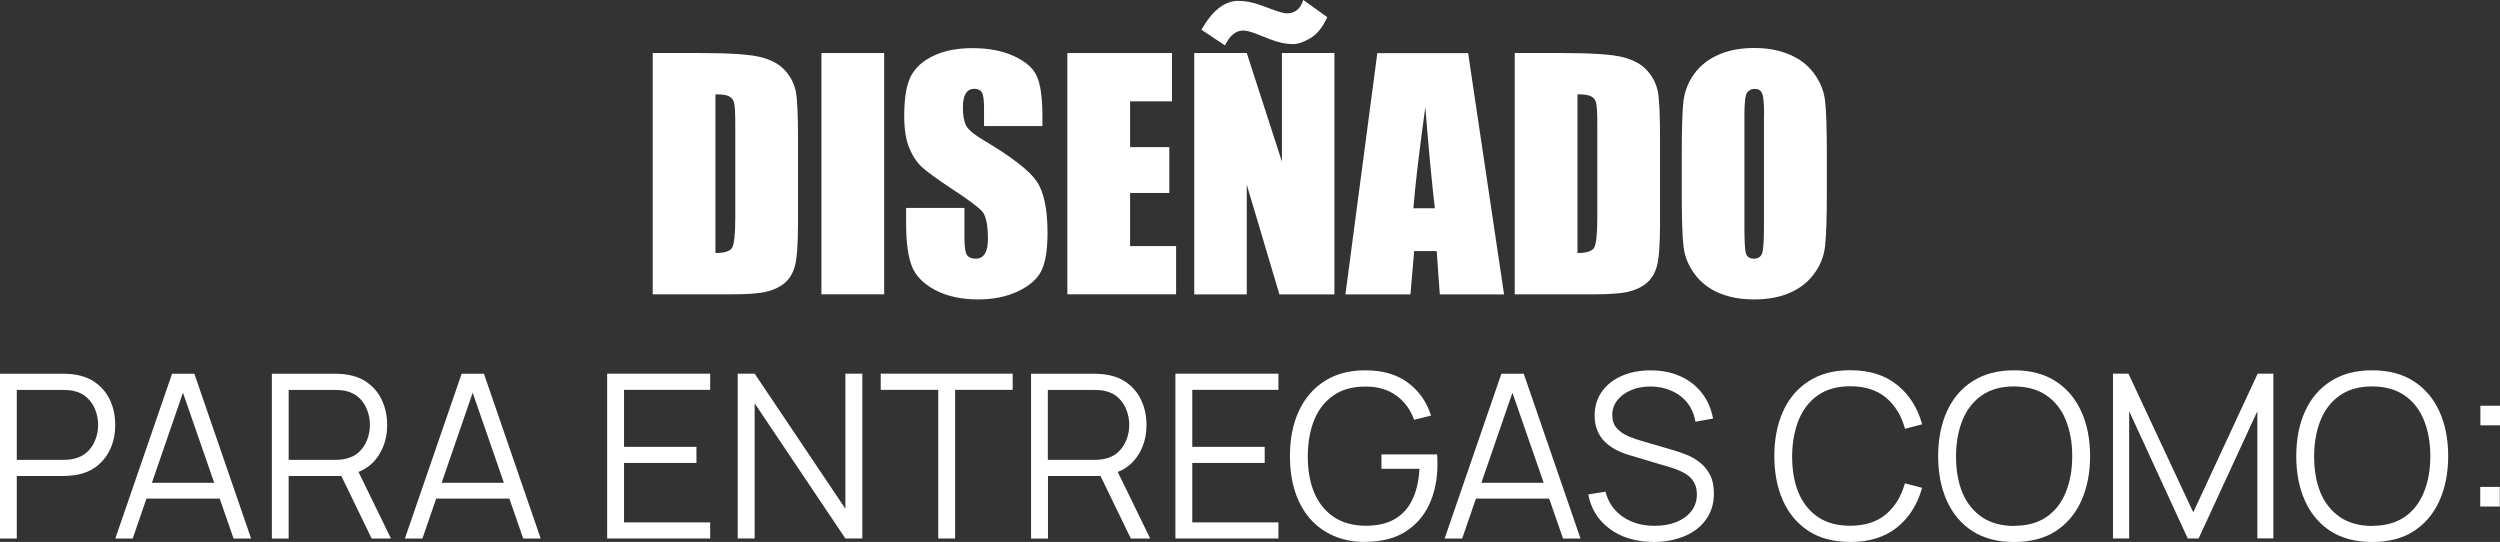 <svg xmlns="http://www.w3.org/2000/svg" id="a" width="327.63" height="71.02" viewBox="0 0 327.63 71.02"><rect x="0" y="0" width="327.63" height="71.02" fill="#333333" stroke="none"/><defs><style>.b{fill:#fff;}</style></defs><path class="b" d="m325.06,55.74v-2.57h2.57v2.57h-2.57Zm-.02,10.64v-2.57h2.56v2.57h-2.56Z"></path><path class="b" d="m310.88,68.91c1.69,0,3.1-.38,4.23-1.15,1.13-.77,1.97-1.84,2.53-3.21.57-1.38.86-2.97.86-4.77s-.29-3.38-.86-4.76c-.56-1.37-1.4-2.44-2.53-3.21-1.13-.77-2.54-1.16-4.23-1.17-1.69,0-3.1.39-4.21,1.16-1.12.77-1.97,1.85-2.54,3.23-.56,1.37-.85,2.95-.86,4.76,0,1.8.27,3.39.83,4.76.57,1.36,1.42,2.43,2.55,3.21,1.13.77,2.54,1.16,4.23,1.17Zm0,2.12c-2.15,0-3.97-.47-5.45-1.42-1.48-.96-2.6-2.29-3.36-3.98-.76-1.69-1.14-3.64-1.14-5.85s.38-4.16,1.14-5.85c.76-1.69,1.88-3.01,3.36-3.96,1.48-.96,3.29-1.44,5.45-1.44s3.98.48,5.45,1.44c1.48.95,2.6,2.27,3.36,3.96.77,1.69,1.15,3.64,1.15,5.85s-.39,4.16-1.15,5.85c-.76,1.69-1.88,3.02-3.36,3.98-1.47.95-3.29,1.42-5.45,1.42Z"></path><polygon class="b" points="276.91 70.57 276.91 48.97 278.94 48.97 287.43 67.14 295.87 48.97 297.93 48.97 297.93 70.56 295.83 70.56 295.83 53.89 288.13 70.57 286.71 70.57 279.03 53.89 279.03 70.57 276.91 70.57"></polygon><path class="b" d="m263.95,68.91c1.69,0,3.1-.38,4.23-1.15,1.13-.77,1.97-1.84,2.53-3.21.57-1.38.86-2.97.86-4.77s-.29-3.38-.86-4.76c-.56-1.37-1.4-2.44-2.53-3.21-1.13-.77-2.54-1.16-4.23-1.17-1.69,0-3.1.39-4.21,1.16-1.12.77-1.97,1.85-2.54,3.23-.56,1.37-.85,2.95-.86,4.76,0,1.8.27,3.39.83,4.76.57,1.36,1.42,2.43,2.55,3.21,1.13.77,2.54,1.16,4.23,1.17Zm0,2.12c-2.15,0-3.97-.47-5.45-1.42-1.48-.96-2.6-2.29-3.36-3.98-.76-1.69-1.14-3.64-1.14-5.85s.38-4.16,1.14-5.85c.76-1.69,1.88-3.01,3.36-3.96,1.48-.96,3.29-1.44,5.45-1.44s3.98.48,5.45,1.44c1.48.95,2.6,2.27,3.36,3.96.77,1.69,1.15,3.64,1.15,5.85s-.39,4.16-1.15,5.85c-.76,1.69-1.88,3.02-3.36,3.98-1.47.95-3.29,1.42-5.45,1.42Z"></path><path class="b" d="m242.48,71.02c-2.15,0-3.97-.47-5.45-1.42-1.48-.96-2.6-2.29-3.36-3.98-.76-1.69-1.14-3.64-1.14-5.85s.38-4.16,1.14-5.85c.76-1.69,1.88-3.01,3.36-3.96,1.48-.96,3.29-1.44,5.45-1.44,2.51,0,4.56.64,6.15,1.93,1.59,1.28,2.68,3,3.27,5.16l-2.25.58c-.46-1.71-1.29-3.07-2.48-4.07-1.19-1-2.76-1.5-4.69-1.5-1.69,0-3.1.39-4.21,1.16-1.12.77-1.97,1.85-2.54,3.23-.56,1.37-.85,2.95-.87,4.76,0,1.8.26,3.39.82,4.76.57,1.37,1.42,2.44,2.55,3.22,1.14.77,2.55,1.15,4.24,1.15,1.94,0,3.5-.5,4.69-1.5,1.19-1.01,2.01-2.36,2.48-4.06l2.25.59c-.59,2.16-1.68,3.89-3.27,5.18-1.59,1.28-3.64,1.92-6.15,1.92Z"></path><path class="b" d="m216.74,71.02c-1.51,0-2.87-.25-4.08-.75-1.2-.51-2.19-1.23-2.98-2.16-.78-.93-1.29-2.03-1.53-3.31l2.25-.37c.36,1.4,1.12,2.5,2.28,3.3,1.16.79,2.54,1.18,4.15,1.18,1.06,0,2.01-.16,2.85-.49.84-.34,1.5-.82,1.98-1.44.48-.62.72-1.36.72-2.2,0-.56-.1-1.03-.3-1.42-.2-.4-.47-.73-.79-.99-.33-.26-.69-.47-1.08-.64-.39-.18-.77-.32-1.14-.43l-5.48-1.64c-.66-.19-1.27-.43-1.83-.72-.56-.3-1.05-.66-1.47-1.07-.41-.42-.73-.91-.96-1.47-.23-.56-.35-1.2-.35-1.92,0-1.22.32-2.28.96-3.17.64-.89,1.51-1.58,2.62-2.06,1.11-.48,2.38-.72,3.8-.71,1.44,0,2.72.26,3.85.77,1.14.51,2.08,1.24,2.82,2.19.74.94,1.23,2.06,1.47,3.35l-2.31.42c-.15-.94-.5-1.76-1.04-2.45-.54-.69-1.23-1.22-2.07-1.59-.83-.38-1.74-.57-2.74-.58-.97,0-1.84.16-2.6.49-.75.32-1.35.76-1.79,1.32-.44.56-.66,1.2-.66,1.92s.2,1.31.6,1.75c.41.44.91.79,1.5,1.04.6.25,1.18.45,1.74.61l4.23,1.24c.44.12.95.3,1.54.53.6.22,1.18.54,1.74.96.57.41,1.04.95,1.41,1.62.37.67.56,1.52.56,2.55s-.2,1.89-.6,2.68c-.39.79-.95,1.45-1.66,2-.71.54-1.55.95-2.51,1.23-.95.29-1.99.44-3.12.44Z"></path><path class="b" d="m192.63,65.34v-2.07h11.16v2.07h-11.16Zm-3.31,5.24l7.44-21.6h2.93l7.44,21.6h-2.29l-7.07-20.37h.87l-7.02,20.37h-2.29Z"></path><path class="b" d="m178.9,71.02c-1.52,0-2.89-.26-4.11-.79-1.22-.53-2.26-1.29-3.12-2.27-.85-.98-1.5-2.16-1.95-3.54-.45-1.39-.67-2.94-.67-4.65,0-2.26.39-4.23,1.17-5.91.79-1.69,1.92-3,3.39-3.93,1.47-.93,3.23-1.4,5.29-1.4,2.3,0,4.17.54,5.61,1.62,1.45,1.07,2.46,2.51,3.03,4.32l-2.22.54c-.47-1.32-1.25-2.38-2.32-3.16-1.07-.79-2.41-1.19-4.01-1.19-1.69-.01-3.1.37-4.21,1.14-1.12.76-1.97,1.83-2.54,3.21-.56,1.37-.84,2.95-.85,4.75-.01,1.8.26,3.39.82,4.76.57,1.36,1.42,2.43,2.55,3.21,1.13.77,2.54,1.16,4.23,1.17,1.55,0,2.83-.3,3.84-.9,1.01-.6,1.77-1.46,2.29-2.58.53-1.12.83-2.45.9-3.98h-4.98v-1.89h7.29c.03.23.04.47.04.73,0,.25.01.43.01.54,0,1.95-.35,3.7-1.05,5.24-.7,1.53-1.76,2.74-3.16,3.63-1.4.88-3.16,1.32-5.28,1.32Z"></path><polygon class="b" points="154.04 70.57 154.04 48.97 167.54 48.97 167.54 51.09 156.25 51.09 156.25 58.56 165.74 58.56 165.74 60.67 156.25 60.67 156.25 68.46 167.54 68.46 167.54 70.57 154.04 70.57"></polygon><path class="b" d="m137.32,60.27h6.08c.18,0,.39-.01.63-.03.24-.02.47-.05.71-.1.74-.16,1.35-.46,1.82-.91.48-.45.83-.99,1.07-1.61.24-.62.36-1.26.36-1.93s-.12-1.32-.36-1.94c-.23-.63-.59-1.17-1.07-1.62-.47-.45-1.08-.75-1.82-.91-.23-.05-.47-.08-.71-.09-.24-.02-.45-.03-.63-.03h-6.08v9.18Zm10.88,10.31l-4.26-8.79,2.12-.81,4.68,9.6h-2.53Zm-13.08,0v-21.6h8.34c.21,0,.44,0,.71.03.27.01.54.04.81.09,1.13.17,2.08.57,2.87,1.19.79.61,1.38,1.38,1.78,2.31.41.93.62,1.96.62,3.09,0,1.63-.43,3.04-1.29,4.24-.86,1.2-2.09,1.96-3.69,2.27l-.76.18h-7.17v8.2h-2.2Z"></path><polygon class="b" points="122.96 70.57 122.96 51.09 115.42 51.09 115.42 48.97 132.71 48.97 132.71 51.09 125.17 51.09 125.17 70.57 122.96 70.57"></polygon><polygon class="b" points="96.68 70.57 96.68 48.97 98.9 48.97 110.79 66.67 110.79 48.97 113.01 48.97 113.01 70.57 110.79 70.57 98.9 52.86 98.9 70.57 96.68 70.57"></polygon><polygon class="b" points="79.57 70.57 79.57 48.97 93.07 48.97 93.07 51.09 81.78 51.09 81.78 58.56 91.27 58.56 91.27 60.67 81.78 60.67 81.78 68.46 93.07 68.46 93.07 70.57 79.57 70.57"></polygon><path class="b" d="m56.37,65.34v-2.07h11.16v2.07h-11.16Zm-3.31,5.24l7.44-21.6h2.92l7.44,21.6h-2.29l-7.06-20.37h.87l-7.02,20.37h-2.3Z"></path><path class="b" d="m37.83,60.27h6.08c.18,0,.39-.01.63-.03.24-.02.47-.05.7-.1.74-.16,1.35-.46,1.82-.91.48-.45.83-.99,1.06-1.61.24-.62.36-1.26.36-1.93s-.12-1.32-.36-1.94c-.23-.63-.58-1.17-1.06-1.62-.47-.45-1.08-.75-1.82-.91-.23-.05-.47-.08-.7-.09-.24-.02-.45-.03-.63-.03h-6.08v9.18Zm10.88,10.31l-4.26-8.79,2.11-.81,4.68,9.6h-2.53Zm-13.08,0v-21.6h8.34c.21,0,.44,0,.7.03.27.01.54.04.81.09,1.13.17,2.08.57,2.86,1.19.79.61,1.38,1.38,1.78,2.31.41.93.62,1.96.62,3.09,0,1.63-.43,3.04-1.29,4.24-.86,1.2-2.09,1.96-3.69,2.27l-.76.18h-7.17v8.2h-2.21Z"></path><path class="b" d="m18.43,65.34v-2.07h11.16v2.07h-11.16Zm-3.32,5.24l7.44-21.6h2.92l7.44,21.6h-2.3l-7.07-20.37h.87l-7.02,20.37h-2.3Z"></path><path class="b" d="m2.2,60.27h6.08c.18,0,.39-.01.63-.03.24-.02.48-.05.7-.1.74-.16,1.35-.46,1.82-.91.48-.45.84-.99,1.07-1.61.24-.62.36-1.26.36-1.93s-.12-1.32-.36-1.94c-.23-.63-.59-1.17-1.07-1.62-.47-.45-1.08-.75-1.82-.91-.23-.05-.47-.08-.7-.09-.24-.02-.45-.03-.63-.03H2.2v9.18Zm-2.2,10.31v-21.6h8.34c.21,0,.44,0,.7.03.27.01.54.04.81.09,1.13.17,2.08.57,2.86,1.19.79.61,1.38,1.38,1.78,2.31.41.93.61,1.96.61,3.09s-.2,2.14-.61,3.07c-.41.93-1.01,1.7-1.8,2.33-.78.61-1.73,1-2.85,1.17-.27.04-.54.07-.81.09-.26.02-.49.03-.7.03H2.2v8.2H0Z"></path><path class="b" d="m231.19,15.08c0-1.47-.08-2.41-.25-2.81-.16-.42-.49-.62-1-.62-.43,0-.76.17-1,.51-.22.33-.33,1.3-.33,2.93v14.77c0,1.84.07,2.97.21,3.4.16.43.51.64,1.05.64s.92-.25,1.07-.74c.16-.49.23-1.67.23-3.54v-14.53Zm8.22,10.39c0,3.18-.08,5.43-.23,6.76-.14,1.32-.61,2.52-1.41,3.61-.78,1.09-1.84,1.93-3.18,2.52-1.34.59-2.9.88-4.69.88s-3.22-.27-4.57-.82c-1.34-.56-2.42-1.39-3.24-2.5-.82-1.11-1.31-2.31-1.46-3.61-.16-1.3-.23-3.58-.23-6.84v-5.41c0-3.18.07-5.42.21-6.74.16-1.33.62-2.54,1.41-3.63.79-1.09,1.86-1.93,3.2-2.52,1.34-.59,2.9-.88,4.69-.88s3.21.28,4.55.84c1.35.55,2.44,1.37,3.26,2.48.82,1.11,1.31,2.31,1.46,3.61s.23,3.58.23,6.84v5.41Z"></path><path class="b" d="m206.73,12.36v20.8c1.18,0,1.91-.23,2.19-.7.27-.48.41-1.78.41-3.89v-12.29c0-1.43-.05-2.35-.14-2.75-.09-.4-.3-.7-.62-.88-.33-.2-.94-.29-1.84-.29Zm-8.22-5.41h6.15c3.97,0,6.65.18,8.05.55,1.41.36,2.47.96,3.2,1.8.73.83,1.18,1.76,1.37,2.79.18,1.02.27,3.02.27,6.02v11.07c0,2.84-.14,4.74-.41,5.7-.26.95-.72,1.7-1.39,2.25-.66.53-1.48.91-2.46,1.13-.98.21-2.45.31-4.41.31h-10.37V6.95Z"></path><path class="b" d="m188.04,27.29c-.42-3.58-.83-8-1.25-13.26-.83,6.04-1.35,10.46-1.56,13.26h2.81Zm4.36-20.33l4.71,31.62h-8.42l-.41-5.68h-2.95l-.49,5.68h-8.52l4.18-31.62h11.89Z"></path><path class="b" d="m173.94,2.25c-.6,1.32-1.33,2.23-2.21,2.75-.87.52-1.64.78-2.3.78-.92,0-1.92-.21-2.99-.64l-1.45-.57c-.92-.38-1.61-.57-2.07-.57-.96,0-1.76.65-2.38,1.95l-3.09-2.05c1.43-2.53,3.05-3.79,4.84-3.79.94,0,1.96.21,3.07.62l1.21.45c1.02.38,1.71.57,2.07.57,1.08,0,1.8-.59,2.15-1.76l3.14,2.25Zm.94,4.71v31.62h-7.21l-4.28-14.38v14.38h-6.88V6.95h6.88l4.61,14.24V6.95h6.88Z"></path><polygon class="b" points="139.88 6.95 153.59 6.95 153.59 13.28 148.1 13.28 148.1 19.28 153.24 19.28 153.24 25.29 148.1 25.29 148.1 32.25 154.13 32.25 154.13 38.57 139.88 38.57 139.88 6.95"></polygon><path class="b" d="m136.6,16.52h-7.64v-2.34c0-1.09-.1-1.79-.29-2.09-.2-.3-.52-.45-.98-.45-.49,0-.87.2-1.13.61-.25.4-.37,1.02-.37,1.84,0,1.05.14,1.85.43,2.38.27.53,1.05,1.18,2.32,1.93,3.66,2.17,5.96,3.96,6.91,5.35.95,1.39,1.43,3.64,1.43,6.74,0,2.25-.27,3.91-.8,4.98-.52,1.07-1.54,1.97-3.05,2.7-1.51.72-3.27,1.07-5.27,1.07-2.2,0-4.08-.42-5.64-1.25-1.55-.83-2.57-1.89-3.05-3.18-.48-1.29-.72-3.12-.72-5.49v-2.07h7.64v3.85c0,1.18.1,1.95.31,2.29.22.34.61.51,1.15.51s.95-.21,1.21-.64c.27-.43.41-1.07.41-1.91,0-1.86-.25-3.08-.76-3.65-.52-.57-1.8-1.53-3.85-2.87-2.04-1.35-3.4-2.34-4.06-2.95s-1.22-1.46-1.66-2.54c-.43-1.08-.64-2.46-.64-4.14,0-2.42.31-4.19.92-5.31.62-1.12,1.63-1.99,3.01-2.62,1.38-.64,3.05-.96,5-.96,2.14,0,3.95.35,5.45,1.04,1.51.69,2.51,1.56,2.99,2.62.49,1.04.74,2.82.74,5.33v1.25Z"></path><rect class="b" x="107.65" y="6.95" width="8.22" height="31.62"></rect><path class="b" d="m93.76,12.36v20.8c1.18,0,1.91-.23,2.19-.7.27-.48.41-1.78.41-3.89v-12.29c0-1.43-.05-2.35-.14-2.75-.09-.4-.3-.7-.62-.88-.33-.2-.94-.29-1.84-.29Zm-8.22-5.41h6.15c3.97,0,6.65.18,8.05.55,1.41.36,2.47.96,3.2,1.8.73.83,1.18,1.76,1.37,2.79.18,1.02.27,3.02.27,6.02v11.07c0,2.84-.14,4.74-.41,5.7-.26.95-.72,1.7-1.39,2.25-.66.53-1.48.91-2.46,1.13-.98.21-2.45.31-4.41.31h-10.37V6.95Z"></path></svg>